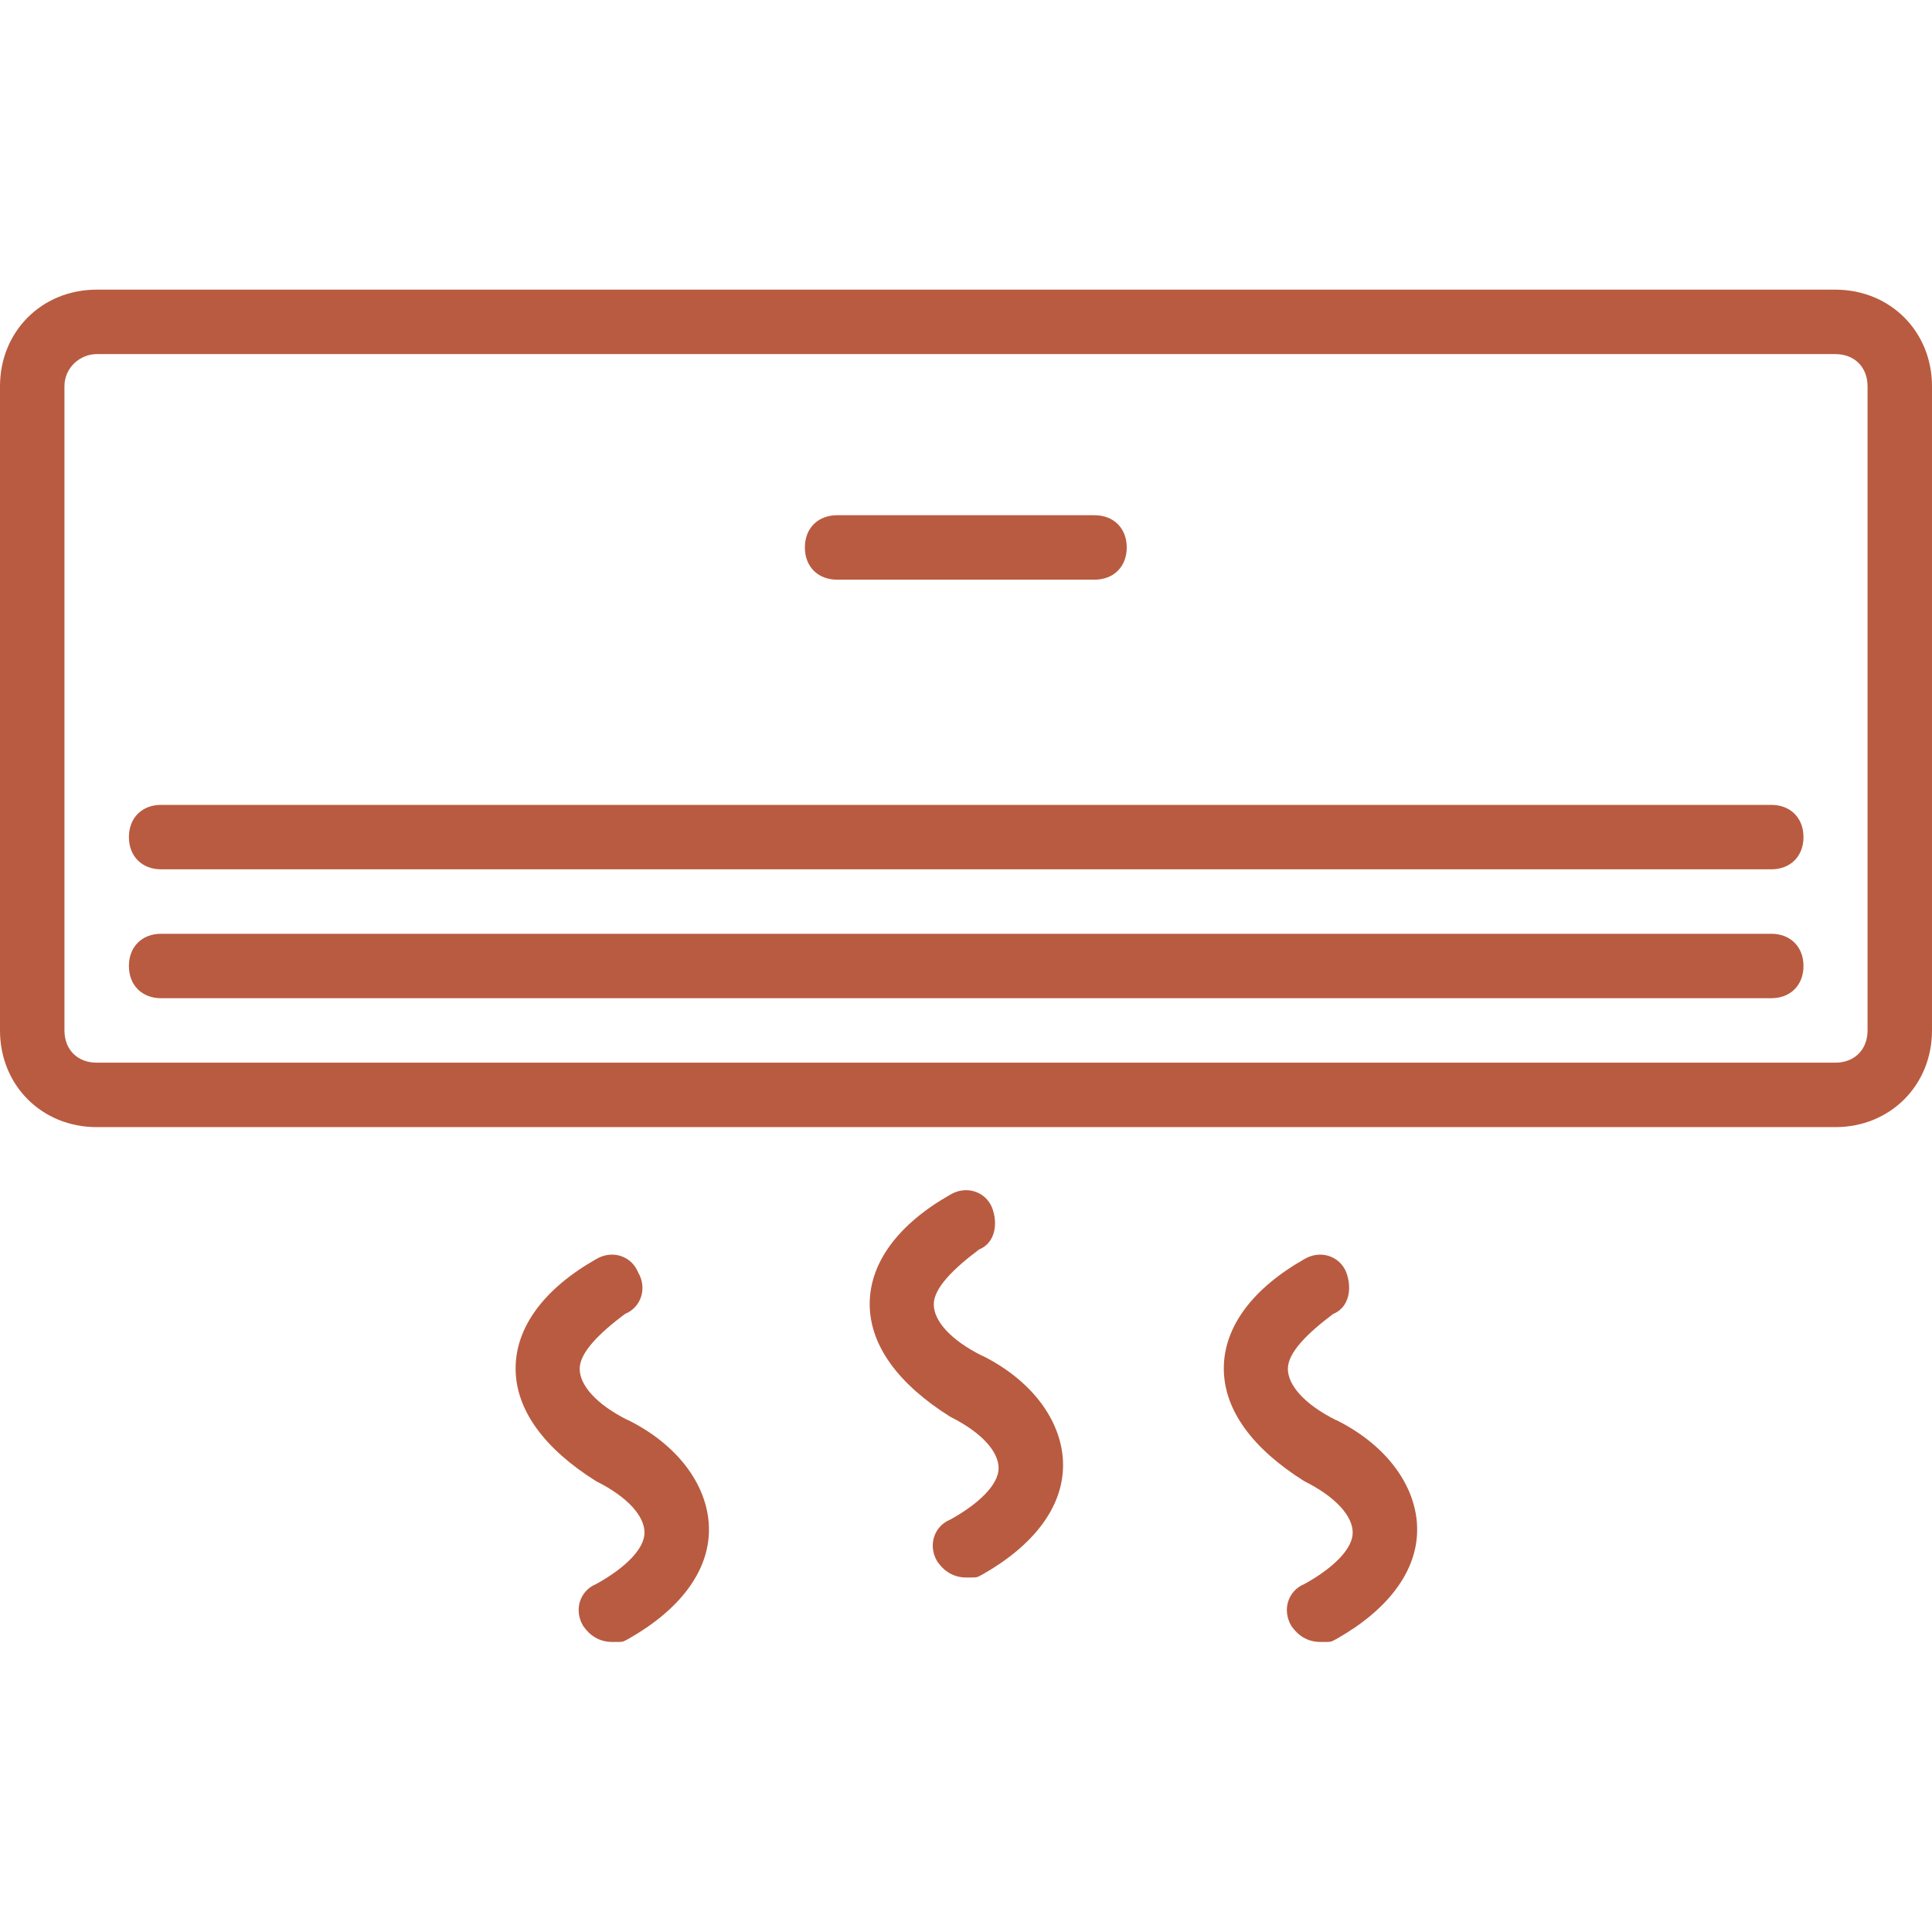 <?xml version="1.0" encoding="UTF-8"?>
<svg id="Layer_1" data-name="Layer 1" xmlns="http://www.w3.org/2000/svg" version="1.1" viewBox="0 0 503.6 503.6">
  <defs>
    <style>
      .cls-1 {
        fill: #b95b40;
        stroke-width: 0px;
      }
    </style>
  </defs>
  <path class="cls-1" d="M478.4,75.5H25.2c-14.3,0-25.2,10.9-25.2,25.2v167.9c0,14.3,10.9,25.2,25.2,25.2h453.2c14.3,0,25.2-10.9,25.2-25.2V100.7c0-14.3-10.9-25.2-25.2-25.2ZM486.8,268.6c0,5-3.4,8.4-8.4,8.4H25.2c-5,0-8.4-3.4-8.4-8.4V100.7c0-5,4.2-8.4,8.4-8.4h453.2c5,0,8.4,3.4,8.4,8.4v167.9h0Z"/>
  <path class="cls-1" d="M218.2,151.1h67.1c5,0,8.4-3.4,8.4-8.4s-3.4-8.4-8.4-8.4h-67.1c-5,0-8.4,3.4-8.4,8.4s3.4,8.4,8.4,8.4Z"/>
  <path class="cls-1" d="M461.6,243.4H42c-5,0-8.4,3.4-8.4,8.4s3.4,8.4,8.4,8.4h419.7c5,0,8.4-3.4,8.4-8.4s-3.4-8.4-8.4-8.4Z"/>
  <path class="cls-1" d="M461.6,209.8H42c-5,0-8.4,3.4-8.4,8.4s3.4,8.4,8.4,8.4h419.7c5,0,8.4-3.4,8.4-8.4s-3.4-8.4-8.4-8.4Z"/>
  <path class="cls-1" d="M256,353.4c-8.4-4.2-12.6-9.2-12.6-13.4s5-9.2,11.8-14.3c4.2-1.7,5-6.7,3.4-10.9-1.7-4.2-6.7-5.9-10.9-3.4-13.4,7.6-21,17.6-21,28.5s7.6,21,21,29.4c8.4,4.2,12.6,9.2,12.6,13.4s-5,9.2-12.6,13.4c-4.2,1.7-5.9,6.7-3.4,10.9,1.7,2.5,4.2,4.2,7.6,4.2s2.5,0,4.2-.8c13.4-7.6,21-17.6,21-28.5s-7.6-21.8-21-28.5Z"/>
  <path class="cls-1" d="M163.7,370.2c-8.4-4.2-12.6-9.2-12.6-13.4s5-9.2,11.8-14.3c4.2-1.7,5.9-6.7,3.4-10.9-1.7-4.2-6.7-5.9-10.9-3.4-13.4,7.6-21,17.6-21,28.5s7.6,21,21,29.4c8.4,4.2,12.6,9.2,12.6,13.4s-5,9.2-12.6,13.4c-4.2,1.7-5.9,6.7-3.4,10.9,1.7,2.5,4.2,4.2,7.6,4.2s2.5,0,4.2-.8c13.4-7.6,21-17.6,21-28.5s-7.6-21.8-21-28.5Z"/>
  <path class="cls-1" d="M348.3,370.2c-8.4-4.2-12.6-9.2-12.6-13.4s5-9.2,11.8-14.3c4.2-1.7,5-6.7,3.4-10.9-1.7-4.2-6.7-5.9-10.9-3.4-13.4,7.6-21,17.6-21,28.5s7.6,21,21,29.4c8.4,4.2,12.6,9.2,12.6,13.4s-5,9.2-12.6,13.4c-4.2,1.7-5.9,6.7-3.4,10.9,1.7,2.5,4.2,4.2,7.6,4.2s2.5,0,4.2-.8c13.4-7.6,21-17.6,21-28.5s-7.6-21.8-21-28.5Z"/>
</svg>